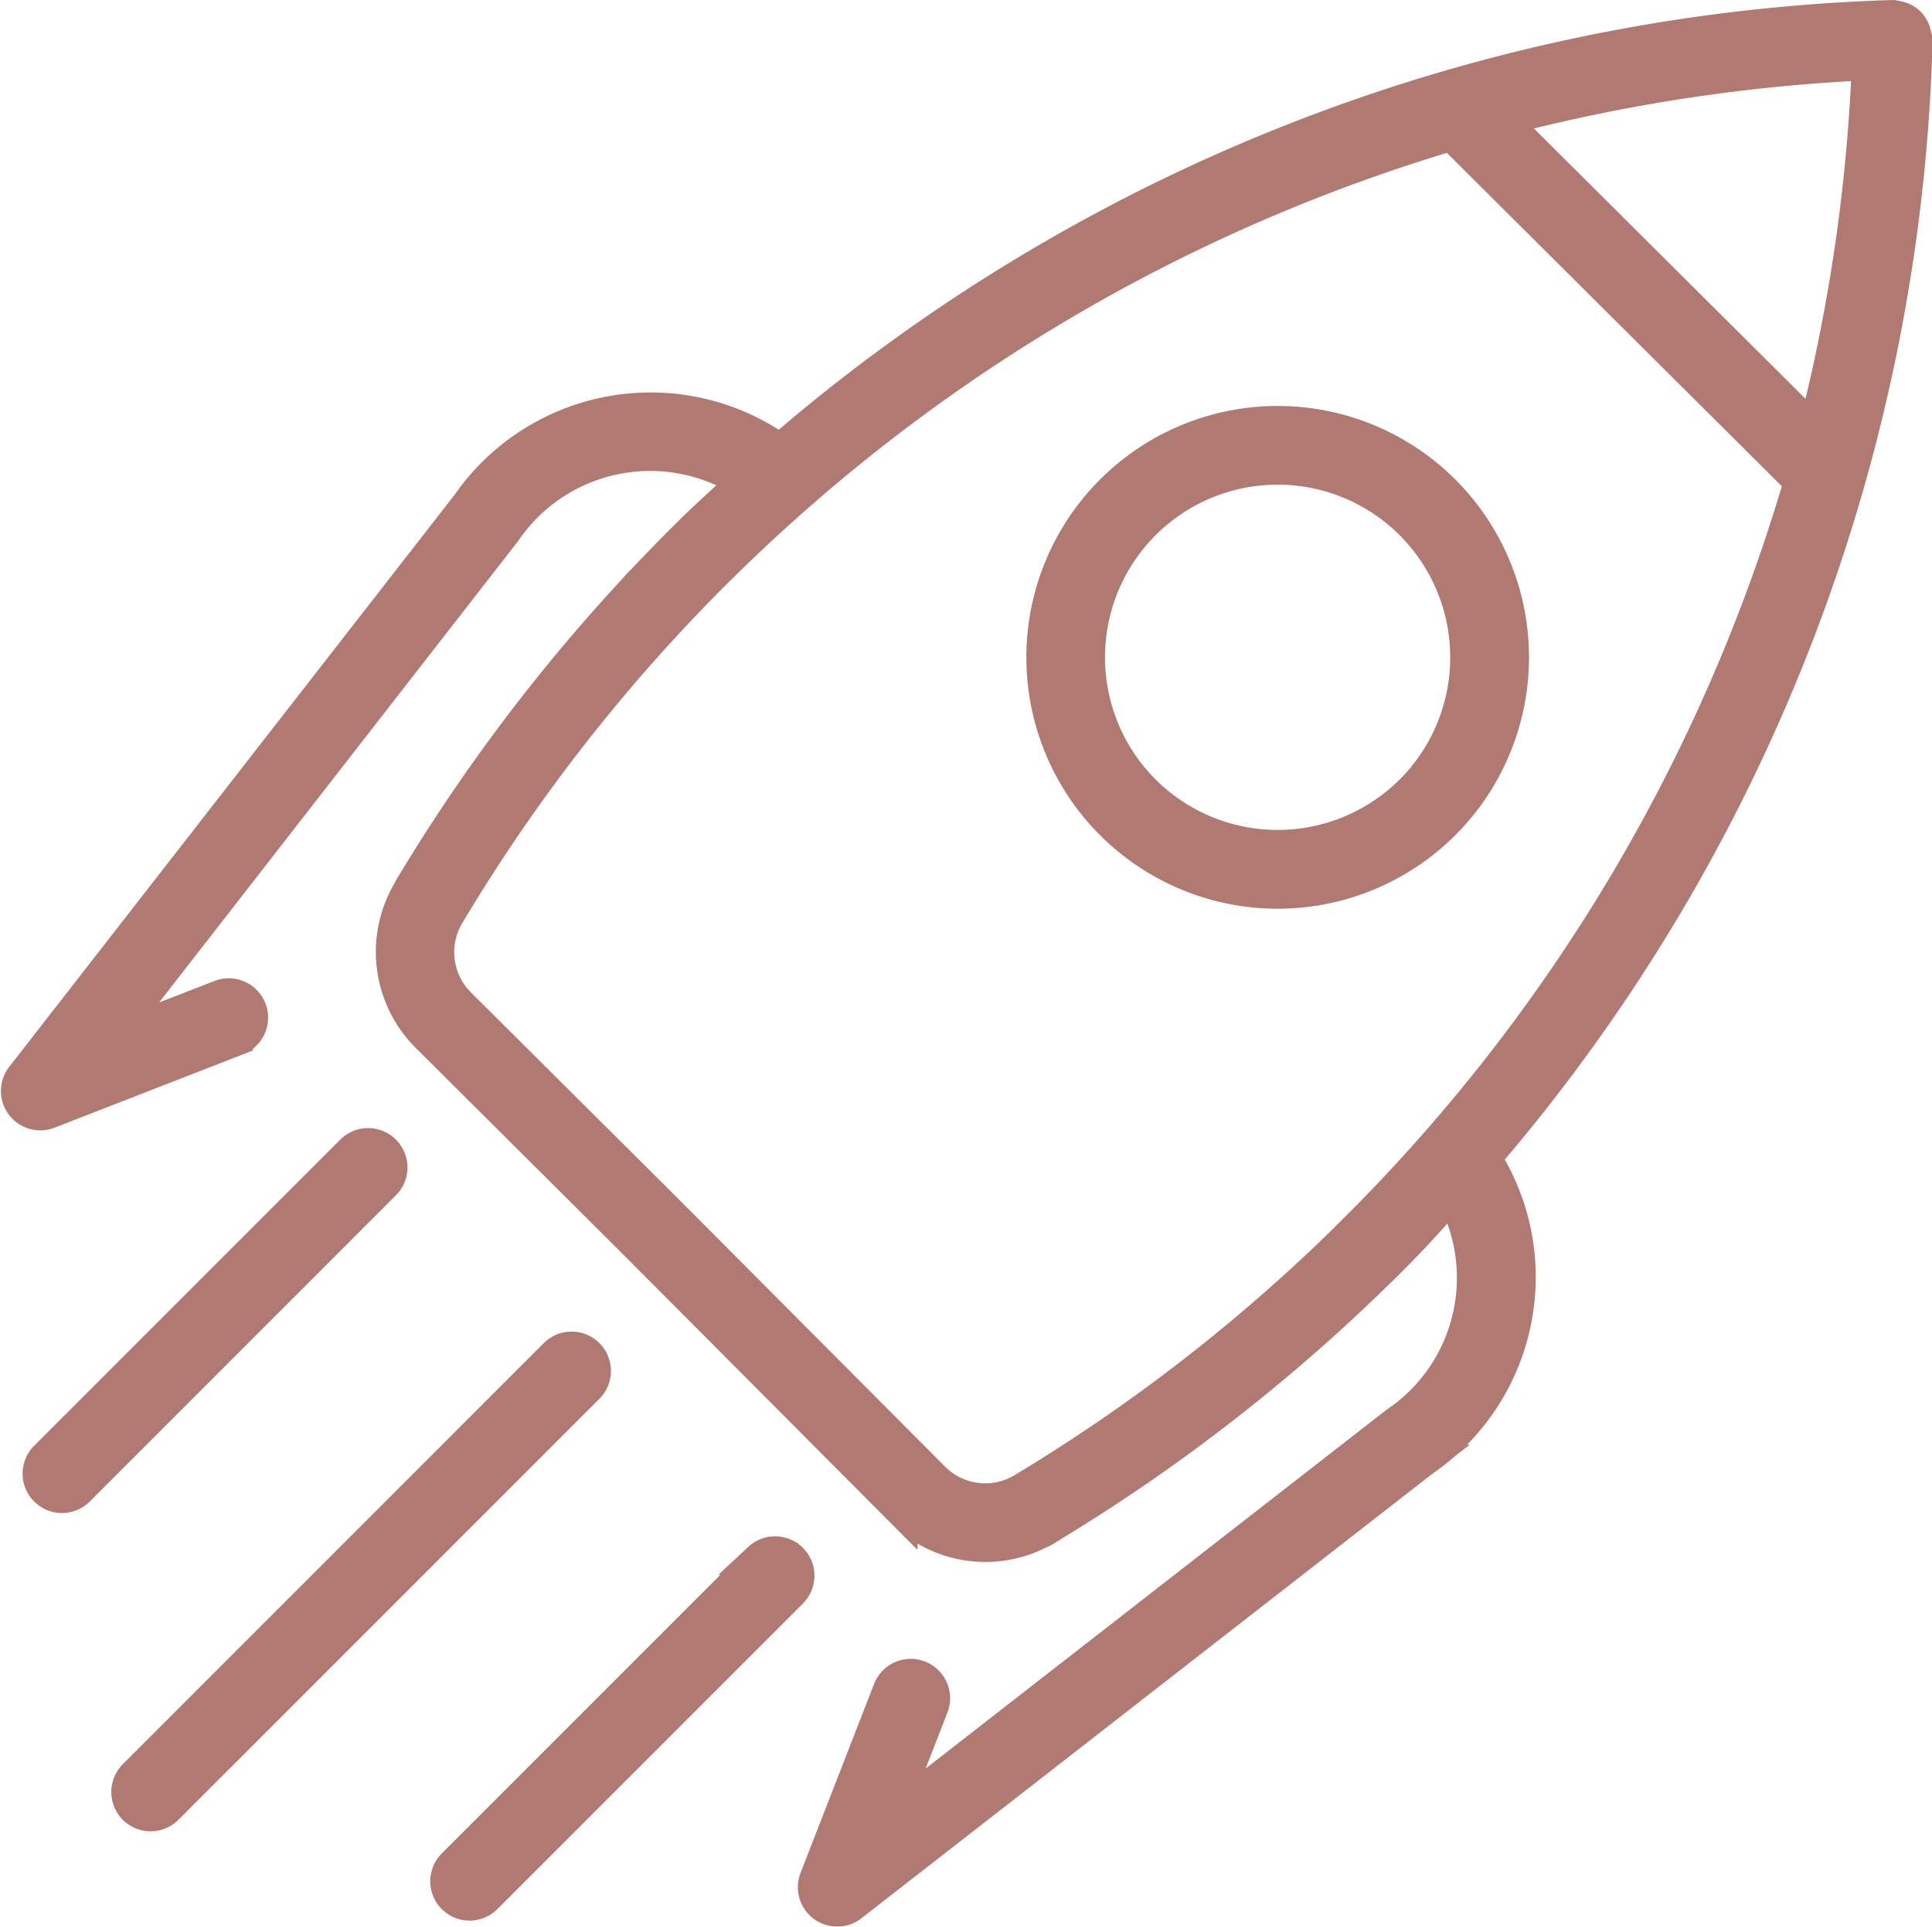 <svg xmlns="http://www.w3.org/2000/svg" width="47.967" height="47.828" viewBox="0 0 47.967 47.828"><g transform="translate(-893.455 -772.119)" opacity="0.6"><path d="M941.021,773.077a.621.621,0,0,0-.032-.148c-.005-.015,0-.032-.011-.047a.537.537,0,0,0-.439-.344.565.565,0,0,0-.079-.018l-.015,0c-.007,0-.013,0-.02,0A44.342,44.342,0,0,0,912.805,783.3a.558.558,0,0,0-.062-.065,5.532,5.532,0,0,0-7.677,1.4L894,798.846a.577.577,0,0,0,.455.931.589.589,0,0,0,.21-.039l4.668-1.817a.577.577,0,1,0-.419-1.075L896.2,797.9l9.8-12.593a4.355,4.355,0,0,1,5.925-1.223c-.488.444-.979.885-1.447,1.352-.2.2-.4.4-.6.608a44.524,44.524,0,0,0-6.223,8.09s0,.01,0,.015a2.962,2.962,0,0,0,.4,3.694l5.124,5.1,6.655,6.679a2.941,2.941,0,0,0,3.455.531.55.55,0,0,0,.087-.038c.044-.026.085-.056.129-.082.013-.008.028-.014.041-.022s.006-.008.01-.01a44.6,44.6,0,0,0,8.08-6.262c.209-.2.415-.41.62-.618.43-.437.836-.9,1.247-1.349a4.342,4.342,0,0,1-1.4,5.673l-12.566,9.78,1.068-2.742a.577.577,0,1,0-1.076-.419l-1.826,4.692a.577.577,0,0,0,.892.664l14.189-11.044a5.524,5.524,0,0,0,1.54-7.515,44.375,44.375,0,0,0,10.713-27.754c0-.006,0-.011,0-.017S941.021,773.083,941.021,773.077Zm-1.189.634A43.566,43.566,0,0,1,938.5,782.8l-3.871-3.852-3.872-3.854A43.582,43.582,0,0,1,939.833,773.71ZM927.42,802.317q-.3.3-.6.6a43.3,43.3,0,0,1-7.955,6.153,1.806,1.806,0,0,1-2.224-.258l-6.655-6.679h0l-5.125-5.1a1.809,1.809,0,0,1-.238-2.262c.006-.008.006-.018.012-.028s.007-.005.009-.008a43.387,43.387,0,0,1,6.061-7.882c.193-.2.388-.4.586-.591a43.4,43.4,0,0,1,18.2-10.8l4.327,4.307,4.327,4.305A43.407,43.407,0,0,1,927.42,802.317Z" fill="#7c2013" stroke="#7c2013" stroke-width="0.8"/><path d="M936.944,787.325h0a5.84,5.84,0,0,0-8.24,8.278l0,0a5.84,5.84,0,0,0,8.239-8.279Zm-.8,7.445a4.691,4.691,0,0,1-6.627.015h0a4.686,4.686,0,0,1,6.611-6.643h0A4.692,4.692,0,0,1,936.146,794.77Z" transform="translate(-7.647 -3.028)" fill="#7c2013" stroke="#7c2013" stroke-width="0.8"/><path d="M903.163,809.1a.577.577,0,0,0-.816,0l-7.6,7.6a.577.577,0,1,0,.816.816l7.6-7.6A.576.576,0,0,0,903.163,809.1Z" transform="translate(-0.161 -8.41)" fill="#7c2013" stroke="#7c2013" stroke-width="0.8"/><path d="M908.877,815.668a.577.577,0,0,0-.816,0L897.61,826.12a.576.576,0,1,0,.815.815l10.452-10.451A.577.577,0,0,0,908.877,815.668Z" transform="translate(-0.823 -9.927)" fill="#7c2013" stroke="#7c2013" stroke-width="0.8"/><path d="M915.507,822.258l-7.6,7.6a.576.576,0,1,0,.815.815l7.6-7.6a.577.577,0,0,0-.816-.815Z" transform="translate(-3.201 -11.449)" fill="#7c2013" stroke="#7c2013" stroke-width="0.8"/></g></svg>